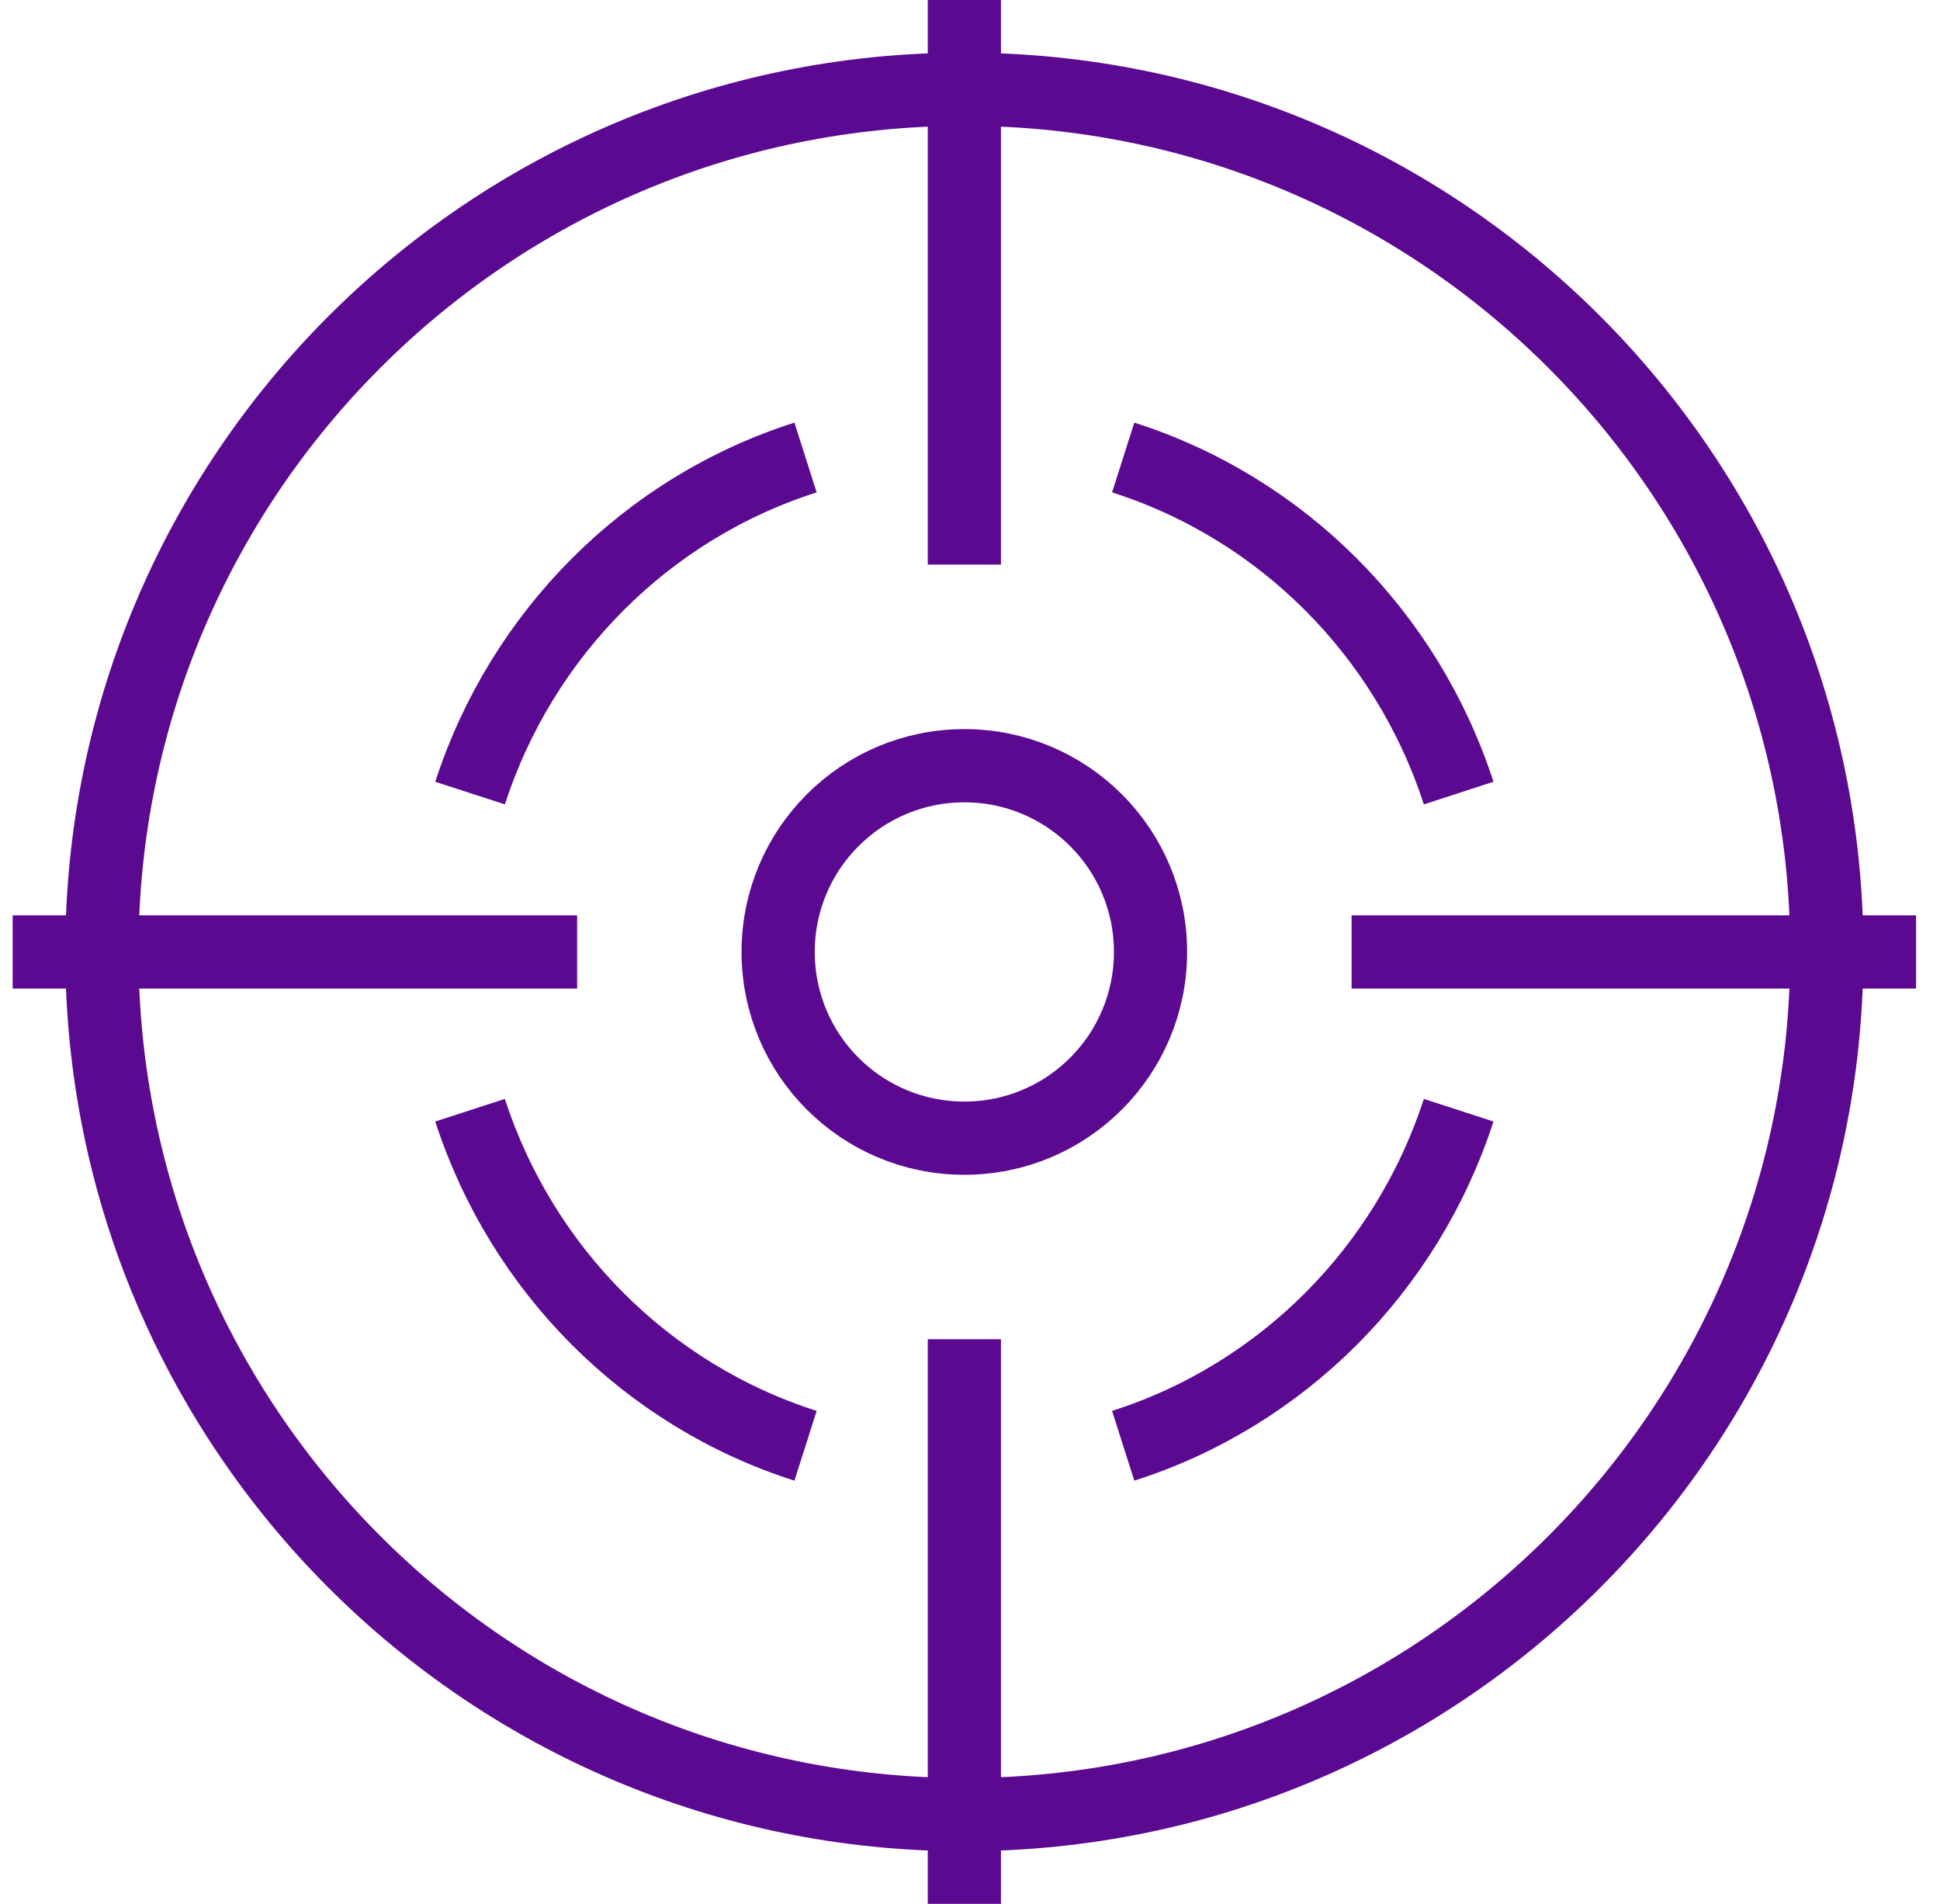 <?xml version="1.0" encoding="UTF-8"?> <svg xmlns="http://www.w3.org/2000/svg" width="53" height="52" viewBox="0 0 53 52" fill="none"><g clip-path="url(#clip0_858_11748)"><g clip-path="url(#clip1_858_11748)"><path d="M0.346 26H15.767" stroke="#5B0991" stroke-width="2" stroke-linejoin="round"></path><path d="M36.925 26H52.346" stroke="#5B0991" stroke-width="2" stroke-linejoin="round"></path><path d="M26.346 0V15.421" stroke="#5B0991" stroke-width="2" stroke-linejoin="round"></path><path d="M26.346 36.578V51.999" stroke="#5B0991" stroke-width="2" stroke-linejoin="round"></path><path d="M26.346 49.562C39.359 49.562 49.908 39.013 49.908 26C49.908 12.987 39.359 2.438 26.346 2.438C13.332 2.438 2.783 12.987 2.783 26C2.783 39.013 13.332 49.562 26.346 49.562Z" stroke="#5B0991" stroke-width="2" stroke-linejoin="round"></path><path d="M30.685 39.488C35.023 38.106 38.436 34.678 39.85 30.323" stroke="#5B0991" stroke-width="2" stroke-linejoin="round"></path><path d="M12.842 21.661C14.256 17.306 17.668 13.877 22.007 12.496" stroke="#5B0991" stroke-width="2" stroke-linejoin="round"></path><path d="M12.842 30.323C14.256 34.678 17.668 38.106 22.007 39.488" stroke="#5B0991" stroke-width="2" stroke-linejoin="round"></path><path d="M30.685 12.496C35.023 13.877 38.436 17.306 39.85 21.661" stroke="#5B0991" stroke-width="2" stroke-linejoin="round"></path><path d="M31.432 26C31.432 28.812 29.157 31.087 26.346 31.087C23.534 31.087 21.259 28.812 21.259 26C21.259 23.189 23.534 20.914 26.346 20.914C29.157 20.914 31.432 23.189 31.432 26Z" stroke="#5B0991" stroke-width="2" stroke-linejoin="round"></path></g></g><defs><clipPath id="clip0_858_11748"><rect width="52" height="52" fill="white" transform="translate(0.346)"></rect></clipPath><clipPath id="clip1_858_11748"><rect width="52" height="52" fill="white" transform="translate(0.346)"></rect></clipPath></defs></svg> 